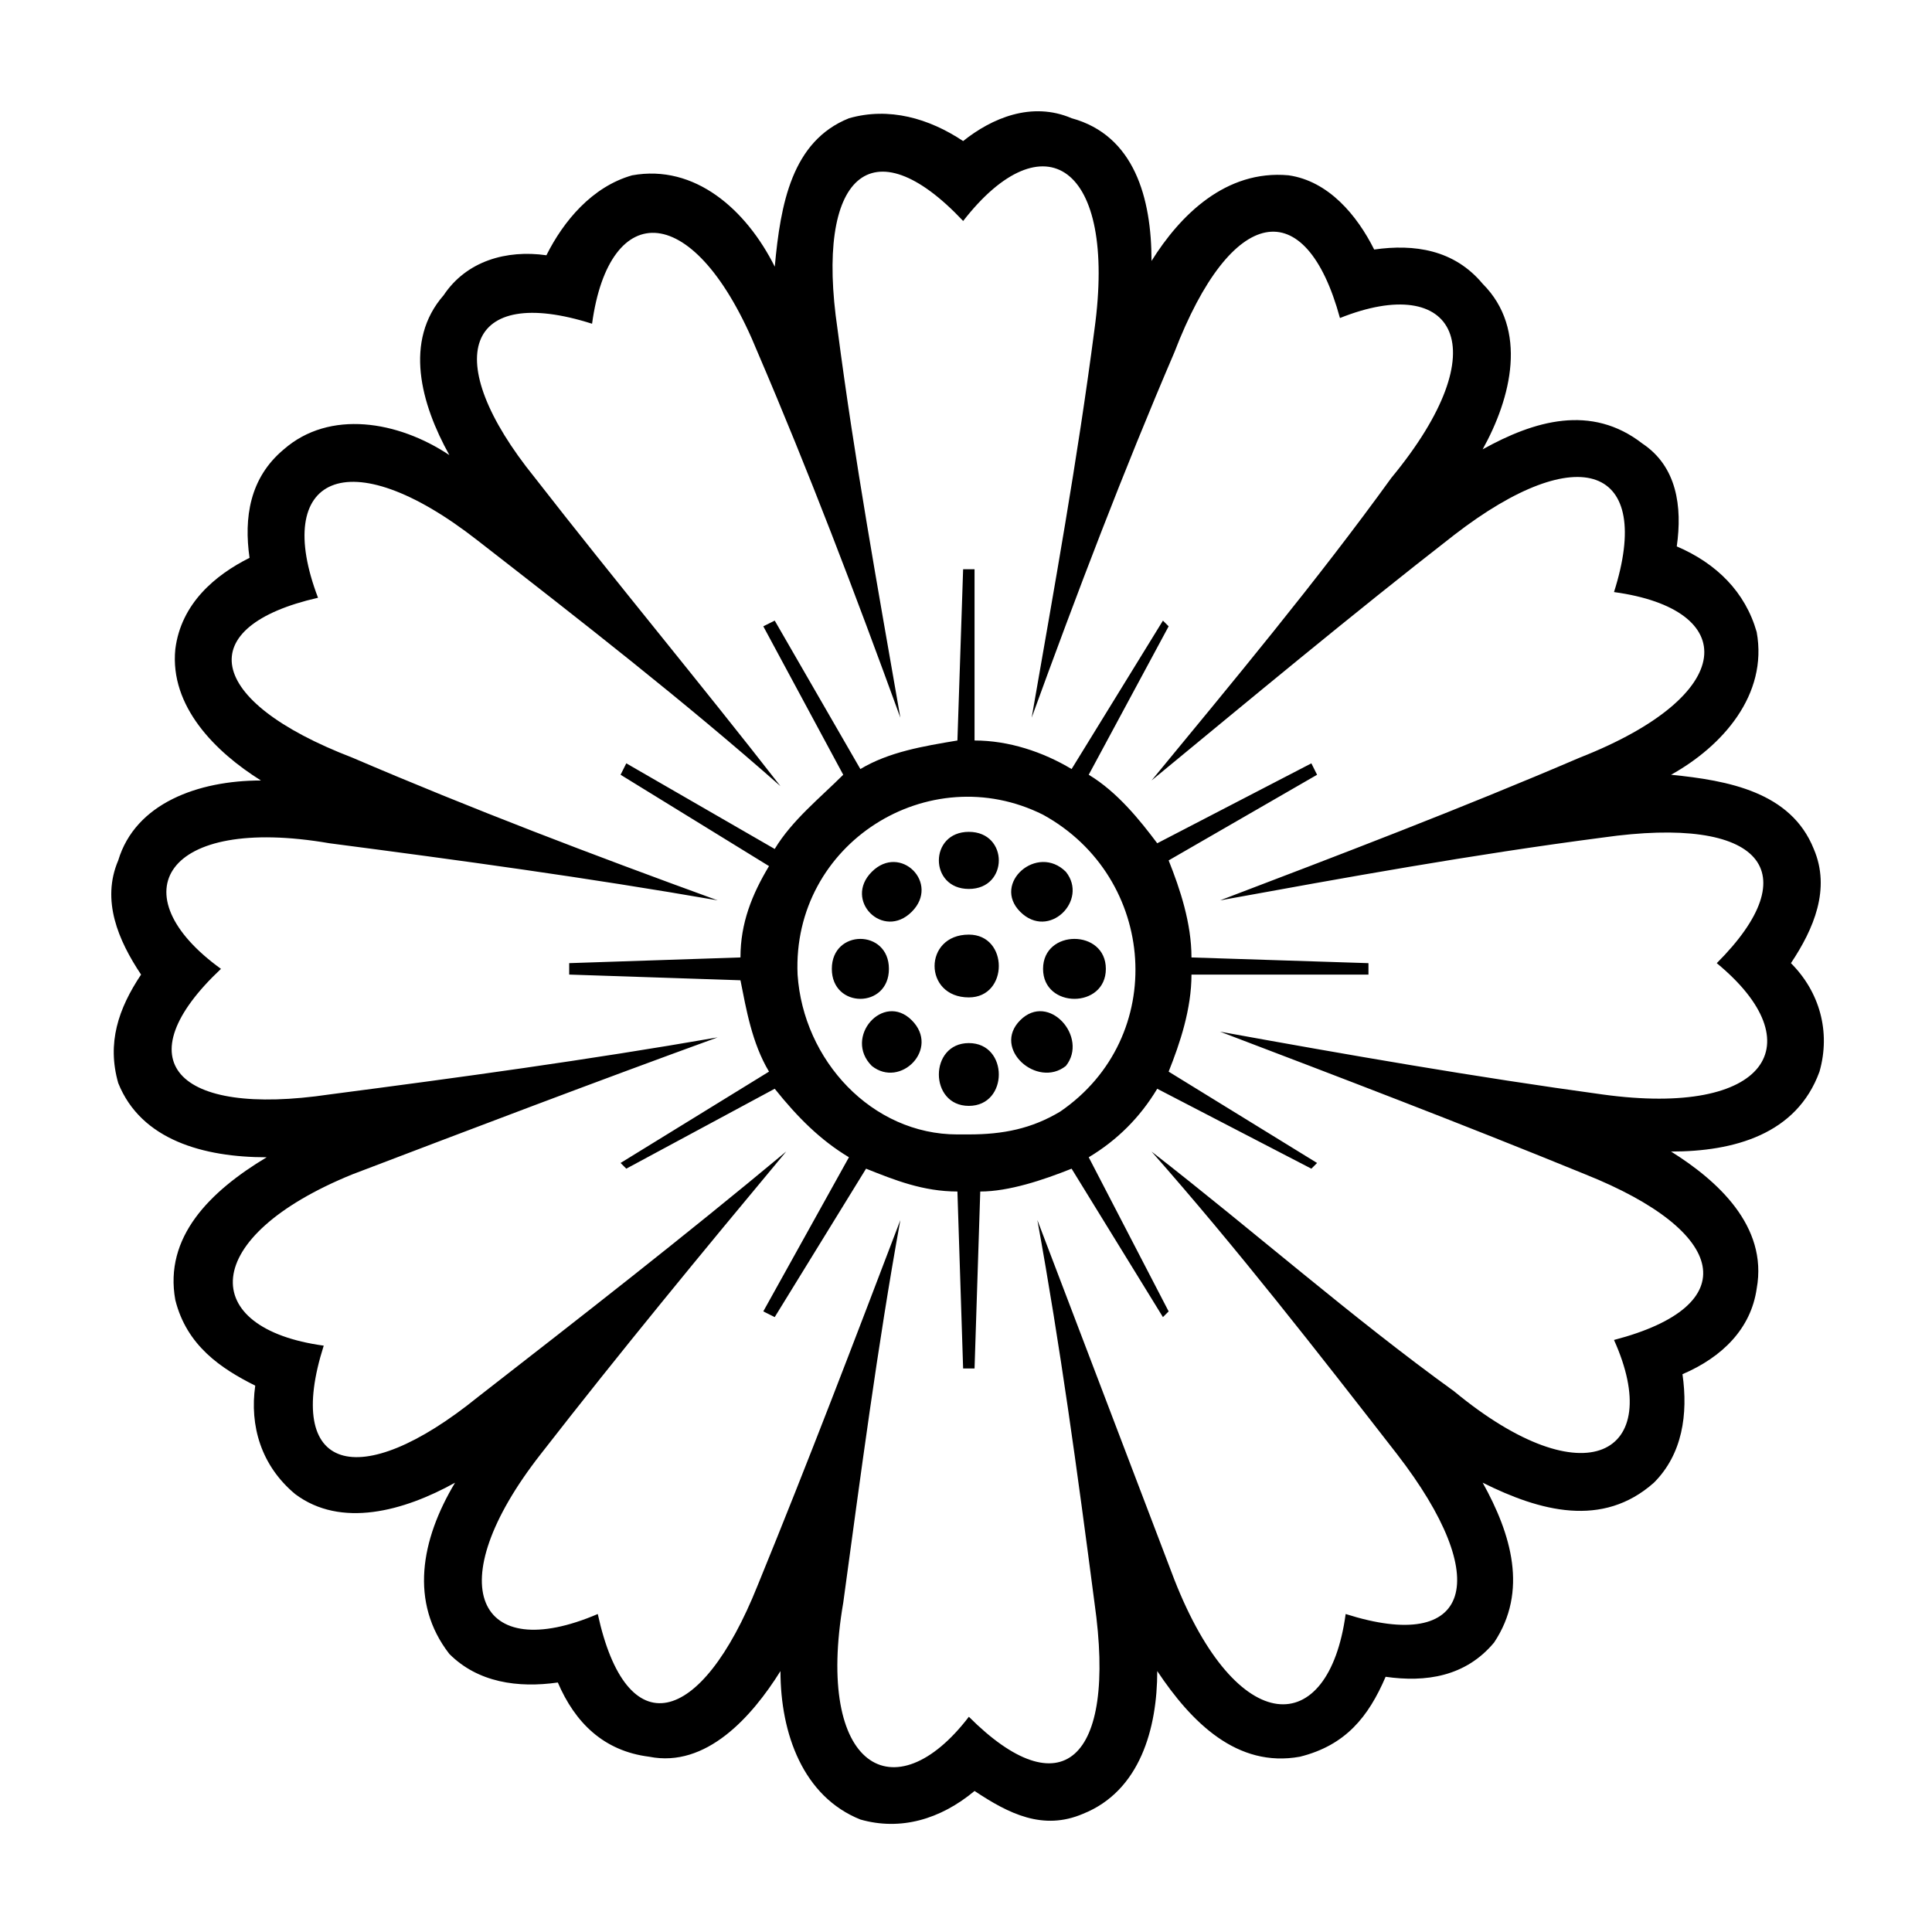 <?xml version="1.0" encoding="UTF-8"?>
<!-- The Best Svg Icon site in the world: iconSvg.co, Visit us! https://iconsvg.co -->
<svg fill="#000000" width="800px" height="800px" version="1.1" viewBox="144 144 512 512" xmlns="http://www.w3.org/2000/svg">
 <path d="m399.24 181.38c7.566-6.051 18.156-10.59 28.746-6.051 16.641 4.539 21.18 21.18 21.18 37.824 7.566-12.105 19.668-24.207 36.312-22.695 10.59 1.512 18.156 10.59 22.695 19.668 10.59-1.512 21.18 0 28.746 9.078 12.105 12.105 7.566 30.258 0 43.875 13.617-7.566 28.746-12.105 42.363-1.512 9.078 6.051 10.59 16.641 9.078 27.234 10.59 4.539 18.156 12.105 21.18 22.695 3.027 16.641-9.078 30.258-22.695 37.824 15.129 1.512 31.773 4.539 37.824 19.668 4.539 10.59 0 21.18-6.051 30.258 7.566 7.566 10.59 18.156 7.566 28.746-6.051 16.641-22.695 21.18-39.336 21.18 12.105 7.566 25.719 19.668 22.695 36.312-1.512 10.59-9.078 18.156-19.668 22.695 1.512 10.59 0 21.18-7.566 28.746-13.617 12.105-30.258 7.566-45.387 0 7.566 13.617 12.105 28.746 3.027 42.363-7.566 9.078-18.156 10.59-28.746 9.078-4.539 10.59-10.59 18.156-22.695 21.18-16.641 3.027-28.746-9.078-37.824-22.695 0 15.129-4.539 31.773-19.668 37.824-10.59 4.539-19.668 0-28.746-6.051-9.078 7.566-19.668 10.59-30.258 7.566-15.129-6.051-21.18-22.695-21.18-39.336-7.566 12.105-19.668 25.719-34.797 22.695-12.105-1.512-19.668-9.078-24.207-19.668-10.59 1.512-21.18 0-28.746-7.566-10.59-13.617-7.566-30.258 1.512-45.387-13.617 7.566-30.258 12.105-42.363 3.027-9.078-7.566-12.105-18.156-10.59-28.746-9.078-4.539-18.156-10.59-21.18-22.695-3.027-16.641 9.078-28.746 24.207-37.824-16.641 0-33.285-4.539-39.336-19.668-3.027-10.59 0-19.668 6.051-28.746-6.051-9.078-10.59-19.668-6.051-30.258 4.539-15.129 21.18-21.18 37.824-21.18-12.105-7.566-24.207-19.668-22.695-34.797 1.512-12.105 10.59-19.668 19.668-24.207-1.512-10.59 0-21.18 9.078-28.746 12.105-10.59 30.258-7.566 43.875 1.512-7.566-13.617-12.105-30.258-1.512-42.363 6.051-9.078 16.641-12.105 27.234-10.59 4.539-9.078 12.105-18.156 22.695-21.18 16.641-3.027 30.258 9.078 37.824 24.207 1.512-16.641 4.539-33.285 19.668-39.336 10.59-3.027 21.18 0 30.258 6.051zm-34.797 219.38c0-10.59 15.129-10.59 15.129 0s-15.129 10.59-15.129 0zm10.59-25.719c7.566-7.566 18.156 3.027 10.59 10.59-7.566 7.566-18.156-3.027-10.59-10.59zm25.719-10.59c10.59 0 10.59 15.129 0 15.129s-10.59-15.129 0-15.129zm25.719 10.59c6.051 7.566-4.539 18.156-12.105 10.59-7.566-7.566 4.539-18.156 12.105-10.59zm10.59 25.719c0 10.59-16.641 10.59-16.641 0s16.641-10.59 16.641 0zm-10.59 25.719c-7.566 6.051-19.668-4.539-12.105-12.105 7.566-7.566 18.156 4.539 12.105 12.105zm-25.719 10.59c-10.59 0-10.59-16.641 0-16.641s10.59 16.641 0 16.641zm-25.719-10.59c-7.566-7.566 3.027-19.668 10.59-12.105 7.566 7.566-3.027 18.156-10.59 12.105zm25.719-34.797c10.59 0 10.59 16.641 0 16.641-12.105 0-12.105-16.641 0-16.641zm-3.027 68.082 1.512 46.902h3.027l1.512-46.902c7.566 0 16.641-3.027 24.207-6.051l24.207 39.336 1.512-1.512-21.18-40.848c7.566-4.539 13.617-10.59 18.156-18.156l40.848 21.18 1.512-1.512-39.336-24.207c3.027-7.566 6.051-16.641 6.051-25.719h46.902v-3.027l-46.902-1.512c0-9.078-3.027-18.156-6.051-25.719l39.336-22.695-1.512-3.027-40.848 21.18c-4.539-6.051-10.59-13.617-18.156-18.156l21.18-39.336-1.512-1.512-24.207 39.336c-7.566-4.539-16.641-7.566-25.719-7.566v-45.387h-3.027l-1.512 45.387c-9.078 1.512-18.156 3.027-25.719 7.566l-22.695-39.336-3.027 1.512 21.18 39.336c-6.051 6.051-13.617 12.105-18.156 19.668l-39.336-22.695-1.512 3.027 39.336 24.207c-4.539 7.566-7.566 15.129-7.566 24.207l-45.387 1.512v3.027l45.387 1.512c1.512 7.566 3.027 16.641 7.566 24.207l-39.336 24.207 1.512 1.512 39.336-21.18c6.051 7.566 12.105 13.617 19.668 18.156l-22.695 40.848 3.027 1.512 24.207-39.336c7.566 3.027 15.129 6.051 24.207 6.051zm-45.387-10.59c-27.234 22.695-54.465 43.875-81.699 65.055-31.773 25.719-51.441 19.668-40.848-13.617-33.285-4.539-33.285-28.746 7.566-45.387 31.773-12.105 63.543-24.207 96.828-36.312-34.797 6.051-68.082 10.59-102.88 15.129-40.848 6.051-54.465-9.078-28.746-33.285-27.234-19.668-15.129-40.848 28.746-33.285 34.797 4.539 68.082 9.078 102.88 15.129-33.285-12.105-65.055-24.207-96.828-37.824-39.336-15.129-42.363-34.797-9.078-42.363-12.105-31.773 7.566-42.363 42.363-15.129 27.234 21.18 54.465 42.363 80.188 65.055-21.18-27.234-43.875-54.465-65.055-81.699-25.719-31.773-18.156-51.441 15.129-40.848 4.539-33.285 27.234-33.285 43.875 7.566 13.617 31.773 25.719 63.543 37.824 96.828-6.051-34.797-12.105-68.082-16.641-102.88-6.051-40.848 9.078-54.465 33.285-28.746 21.18-27.234 40.848-15.129 34.797 28.746-4.539 34.797-10.59 68.082-16.641 102.88 12.105-33.285 24.207-65.055 37.824-96.828 15.129-39.336 34.797-42.363 43.875-9.078 30.258-12.105 42.363 7.566 13.617 42.363-19.668 27.234-42.363 54.465-63.543 80.188 25.719-21.18 52.953-43.875 80.188-65.055 33.285-25.719 52.953-18.156 42.363 15.129 33.285 4.539 33.285 27.234-9.078 43.875-31.773 13.617-63.543 25.719-95.316 37.824 33.285-6.051 66.57-12.105 101.37-16.641 42.363-6.051 54.465 9.078 30.258 33.285 25.719 21.18 13.617 40.848-30.258 34.797-33.285-4.539-68.082-10.59-101.37-16.641 31.773 12.105 63.543 24.207 96.828 37.824 37.824 15.129 42.363 34.797 7.566 43.875 13.617 30.258-7.566 42.363-42.363 13.617-27.234-19.668-52.953-42.363-80.188-63.543 22.695 25.719 43.875 52.953 65.055 80.188 25.719 33.285 19.668 52.953-13.617 42.363-4.539 33.285-28.746 33.285-45.387-9.078-12.105-31.773-24.207-63.543-36.312-95.316 6.051 33.285 10.59 66.57 15.129 101.37 6.051 42.363-9.078 54.465-33.285 30.258-19.668 25.719-40.848 13.617-33.285-30.258 4.539-33.285 9.078-68.082 15.129-101.37-12.105 31.773-24.207 63.543-37.824 96.828-15.129 37.824-34.797 42.363-42.363 7.566-31.773 13.617-42.363-7.566-15.129-42.363 21.18-27.234 42.363-52.953 65.055-80.188zm48.414-4.539c9.078 0 16.641-1.512 24.207-6.051 28.746-19.668 25.719-62.031-4.539-78.672-30.258-15.129-66.57 7.566-65.055 42.363 1.512 22.695 19.668 42.363 42.363 42.363h3.027z" fill-rule="evenodd"/>
</svg>